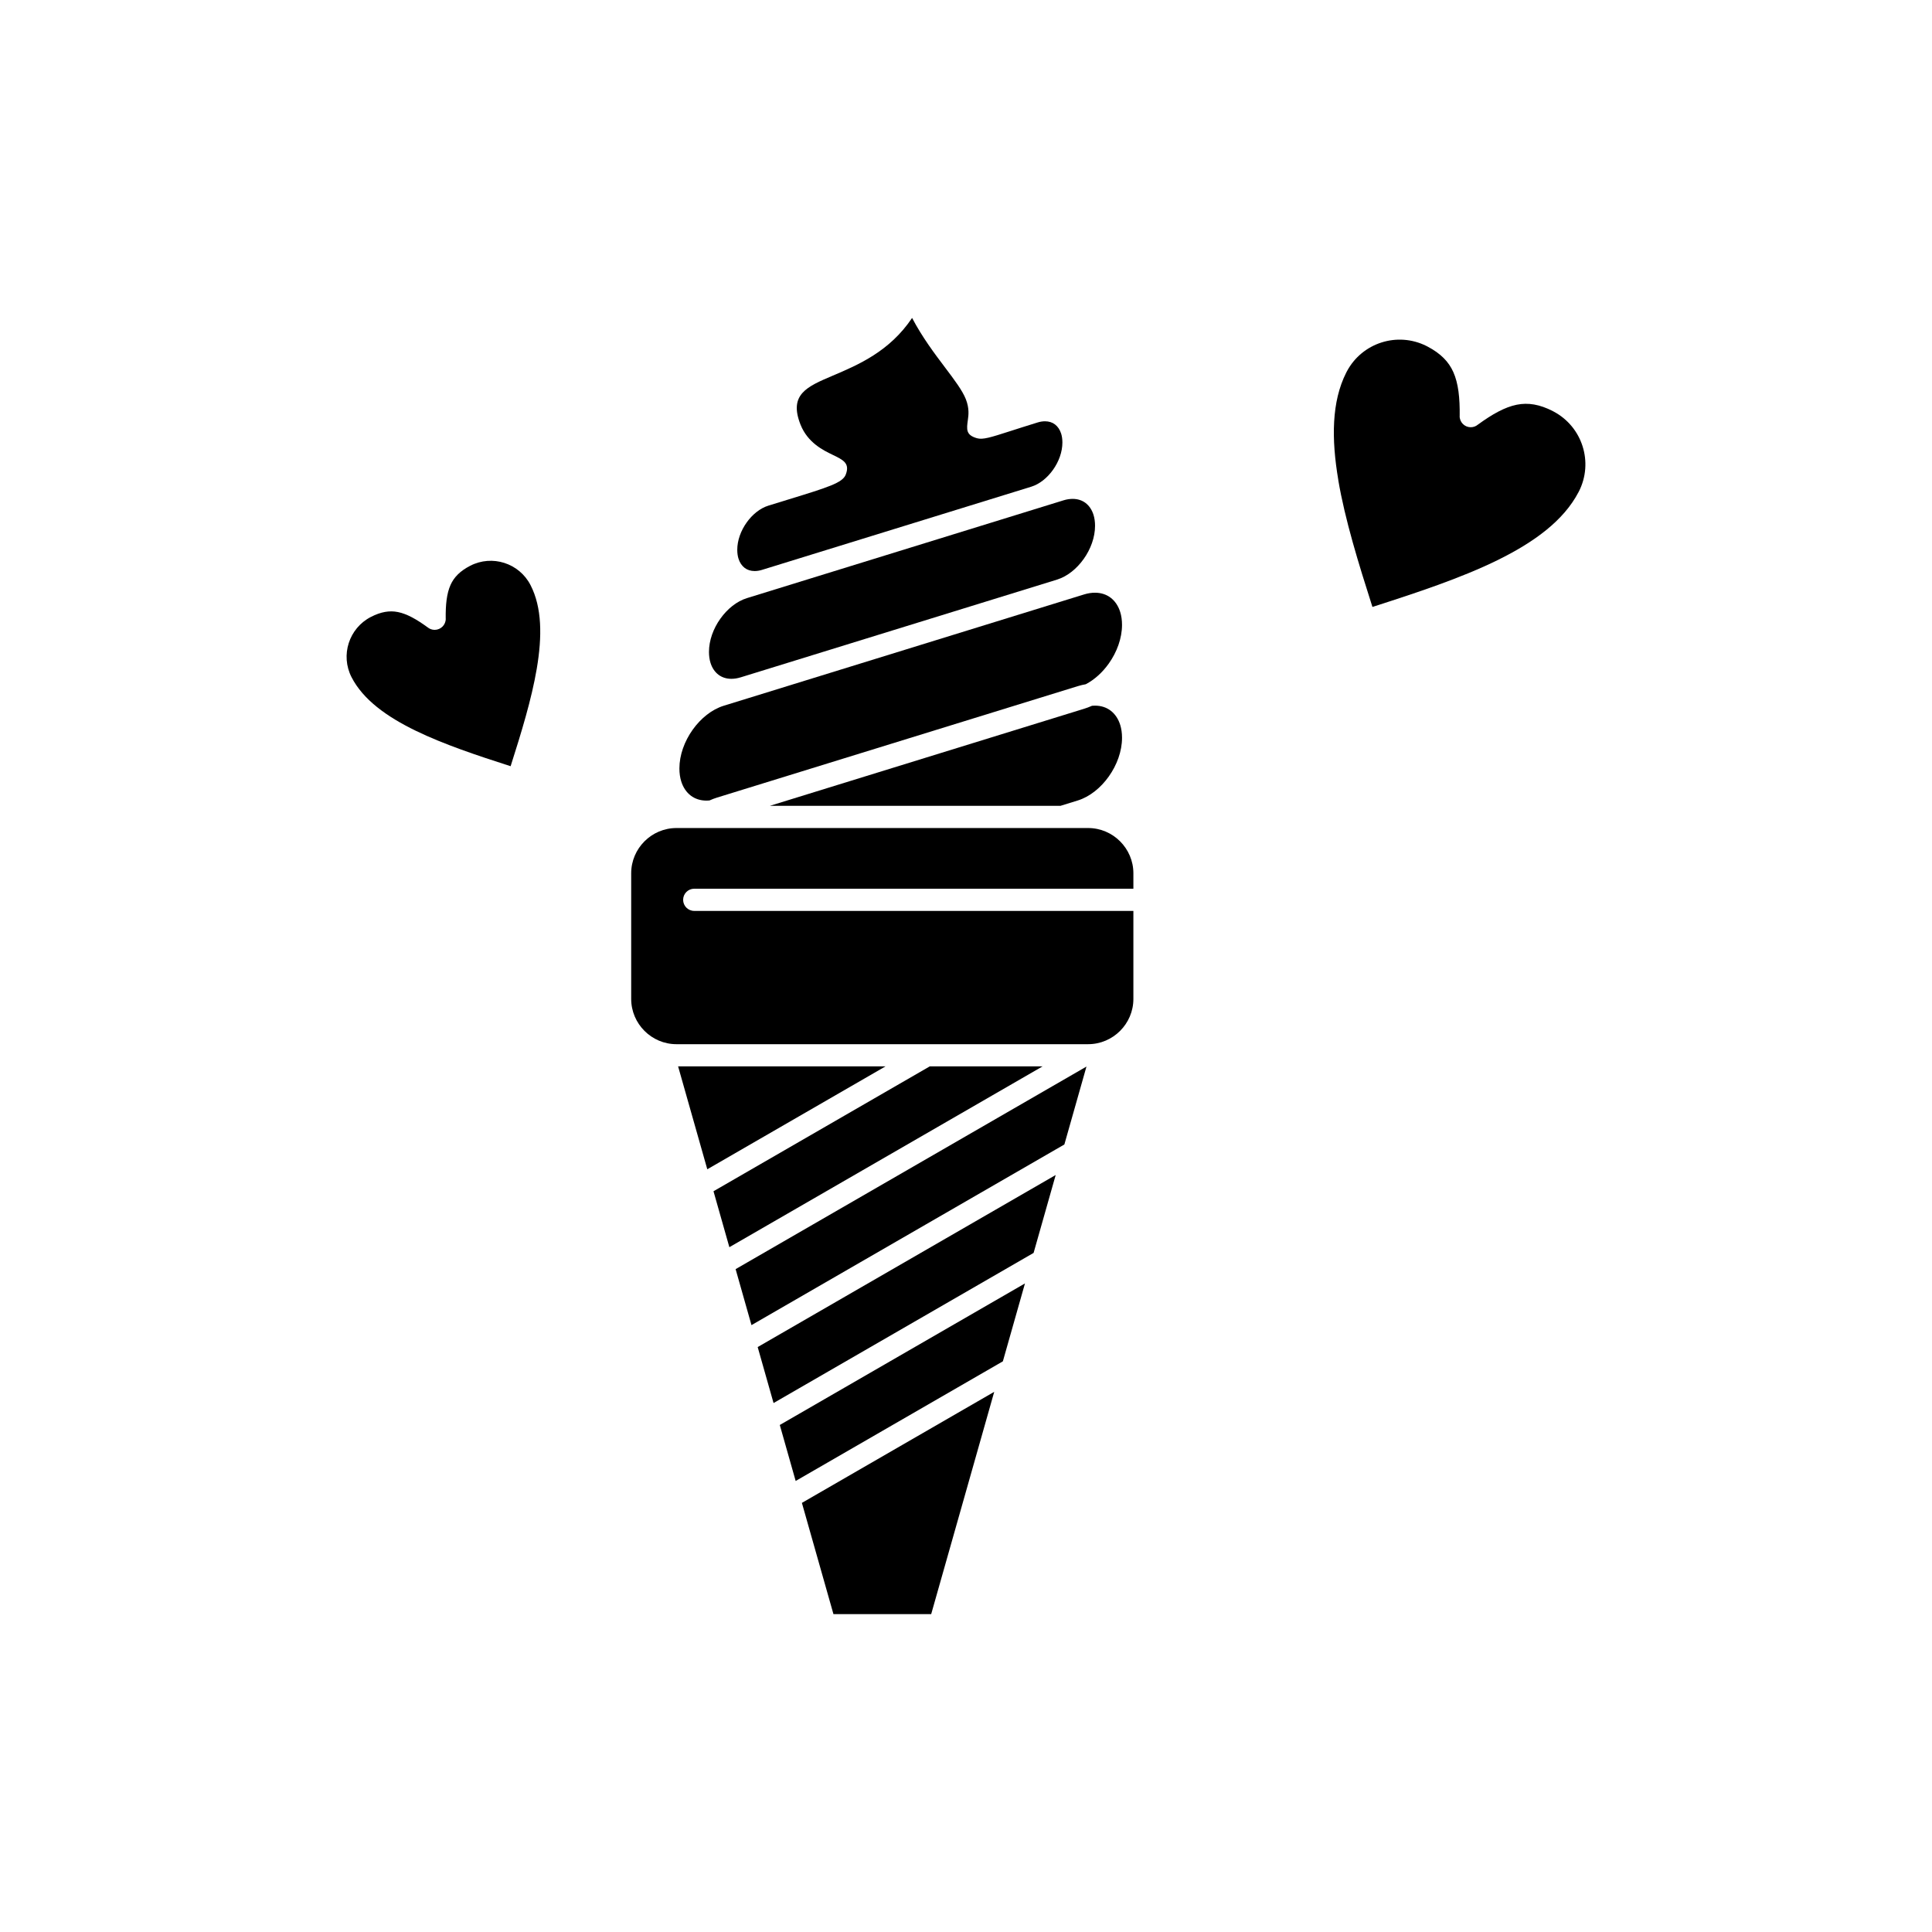 <?xml version="1.0" encoding="UTF-8"?>
<!-- Uploaded to: ICON Repo, www.iconrepo.com, Generator: ICON Repo Mixer Tools -->
<svg fill="#000000" width="800px" height="800px" version="1.1" viewBox="144 144 512 512" xmlns="http://www.w3.org/2000/svg">
 <g fill-rule="evenodd">
  <path d="m407.48 512.85-50.969 29.43 8.359 29.473h25.906z"/>
  <path d="m354.86 536.47 54.91-31.703 5.856-20.645-64.973 37.512z"/>
  <path d="m349 515.82 68.914-39.785 5.856-20.648-78.977 45.598z"/>
  <path d="m343.15 495.17 82.918-47.871 5.856-20.648-92.98 53.684z"/>
  <path d="m337.29 474.52 83.008-47.922h-29.898l-57.316 33.094z"/>
  <path d="m331.44 453.87 47.23-27.27h-54.965z"/>
  <path d="m323.26 420.72h109.11c3.293 0 6.293-1.352 8.465-3.523 2.176-2.176 3.523-5.172 3.523-8.465v-23.332h-116.38c-1.625 0-2.941-1.316-2.941-2.941s1.316-2.941 2.941-2.941h116.38v-4.094c0-3.293-1.352-6.293-3.523-8.465-2.176-2.176-5.172-3.523-8.465-3.523h-6.879-0.082-102.15c-3.293 0-6.293 1.352-8.465 3.523-2.176 2.176-3.523 5.172-3.523 8.465v33.309c0 3.293 1.352 6.293 3.523 8.465 2.176 2.176 5.172 3.523 8.465 3.523z"/>
  <path d="m348.02 357.55h77.023l4.555-1.406c3.168-0.98 6.09-3.344 8.238-6.363 2.164-3.043 3.512-6.707 3.512-10.254 0-1.262-0.164-2.398-0.473-3.391-0.504-1.633-1.391-2.934-2.547-3.812-1.121-0.852-2.535-1.32-4.141-1.32-0.262 0-0.527 0.012-0.793 0.035-0.68 0.305-1.371 0.566-2.074 0.785l-83.301 25.73z"/>
  <path d="m334.08 355.35 95.516-29.504c0.723-0.223 1.434-0.395 2.133-0.512 2.332-1.215 4.449-3.152 6.106-5.481 2.164-3.043 3.512-6.707 3.512-10.254 0-1.262-0.164-2.398-0.473-3.391-0.504-1.633-1.391-2.934-2.547-3.812-1.121-0.852-2.535-1.32-4.141-1.32-0.918 0-1.879 0.145-2.867 0.449l-5.383 1.66c-0.027 0.008-0.055 0.02-0.086 0.027l-83.902 25.918-6.148 1.898c-3.168 0.98-6.09 3.344-8.238 6.363-2.164 3.043-3.512 6.707-3.512 10.254 0 1.262 0.164 2.398 0.473 3.391 0.504 1.633 1.391 2.934 2.547 3.812 1.121 0.852 2.535 1.32 4.141 1.32 0.266 0 0.531-0.012 0.801-0.035 0.684-0.309 1.371-0.57 2.066-0.785z"/>
  <path d="m340.23 323.52 83.898-25.918 0.066-0.02c0.008-0.004 0.012-0.004 0.02-0.008 2.672-0.852 5.141-2.863 6.969-5.43 1.863-2.613 3.016-5.758 3.016-8.801 0-1.074-0.141-2.039-0.398-2.875-0.418-1.359-1.156-2.441-2.113-3.172-0.922-0.699-2.09-1.086-3.418-1.086-0.773 0-1.582 0.121-2.414 0.379l-83.902 25.918c-2.707 0.836-5.207 2.863-7.051 5.457-1.863 2.613-3.016 5.758-3.016 8.801 0 1.074 0.141 2.039 0.398 2.875 0.418 1.359 1.156 2.441 2.113 3.168 0.922 0.699 2.09 1.086 3.418 1.086 0.773 0 1.586-0.121 2.414-0.379z"/>
  <path d="m425.55 261.27m-79.633 33.758 71.375-22.047c2.207-0.684 4.254-2.348 5.769-4.477 1.531-2.152 2.484-4.738 2.484-7.234 0-0.871-0.113-1.648-0.316-2.316-0.328-1.066-0.902-1.91-1.645-2.477-0.707-0.539-1.609-0.832-2.644-0.832-0.617 0-1.266 0.098-1.926 0.301-3.098 0.957-5.512 1.73-7.434 2.348-5.016 1.609-7.121 2.285-8.676 1.84-2.969-0.852-2.762-2.348-2.402-4.918 0.16-1.145 0.418-2.996-0.551-5.441-0.914-2.305-3.043-5.129-5.523-8.414-2.797-3.707-6.004-7.961-8.715-13.105-5.969 8.895-14.277 12.43-21.109 15.332-6.758 2.875-11.629 4.945-8.457 12.945 1.91 4.816 6.07 6.82 8.465 7.973 2.856 1.375 4.664 2.246 3.527 5.25-0.832 2.195-4.672 3.375-15.152 6.594l-5.352 1.648c-2.207 0.684-4.254 2.348-5.769 4.477-1.531 2.152-2.484 4.738-2.484 7.234 0 0.875 0.113 1.648 0.316 2.316 0.328 1.066 0.902 1.91 1.645 2.477 0.707 0.539 1.609 0.832 2.641 0.832 0.617 0 1.266-0.098 1.926-0.301z"/>
  <path d="m279.32 347.05c2.844-8.918 5.562-17.766 6.93-25.852 1.449-8.547 1.395-16.223-1.656-22.145-1.5-2.914-4.043-4.945-6.938-5.871-2.891-0.926-6.137-0.746-9.047 0.754-2.656 1.367-4.281 3.004-5.211 5.078-1.012 2.266-1.324 5.195-1.281 8.926h0.012c0.02 1.625-1.281 2.957-2.906 2.977-0.73 0.008-1.402-0.25-1.922-0.684-2.949-2.144-5.469-3.555-7.848-4.031-2.231-0.449-4.508-0.074-7.164 1.293-2.914 1.5-4.945 4.043-5.871 6.938-0.926 2.891-0.746 6.137 0.754 9.047 3.055 5.926 9.266 10.422 17.059 14.203 7.383 3.582 16.168 6.508 25.086 9.371z"/>
  <path d="m498.65 271.19c1.785 10.531 5.356 22.059 9.059 33.656 23.68-7.598 46.781-15.461 54.598-30.395l0.02-0.039 0.004-0.012 0.047-0.094 0.008 0.004c2.004-3.887 2.238-8.219 1.004-12.078-1.219-3.809-3.871-7.16-7.672-9.172l-0.016-0.008-0.035-0.016-0.031-0.016-0.035-0.02-0.047-0.023 0.004-0.008c-3.543-1.824-6.594-2.316-9.605-1.711-3.156 0.637-6.457 2.481-10.305 5.281-0.52 0.434-1.191 0.691-1.922 0.684-1.625-0.02-2.926-1.352-2.906-2.977h0.012c0.059-4.84-0.355-8.66-1.691-11.652-1.23-2.754-3.352-4.922-6.785-6.727-0.121-0.051-0.238-0.113-0.352-0.184-3.844-1.922-8.105-2.133-11.906-0.918-3.805 1.219-7.152 3.863-9.164 7.66-0.051 0.117-0.109 0.234-0.18 0.344-3.875 7.668-3.941 17.5-2.094 28.418z"/>
 </g>
</svg>